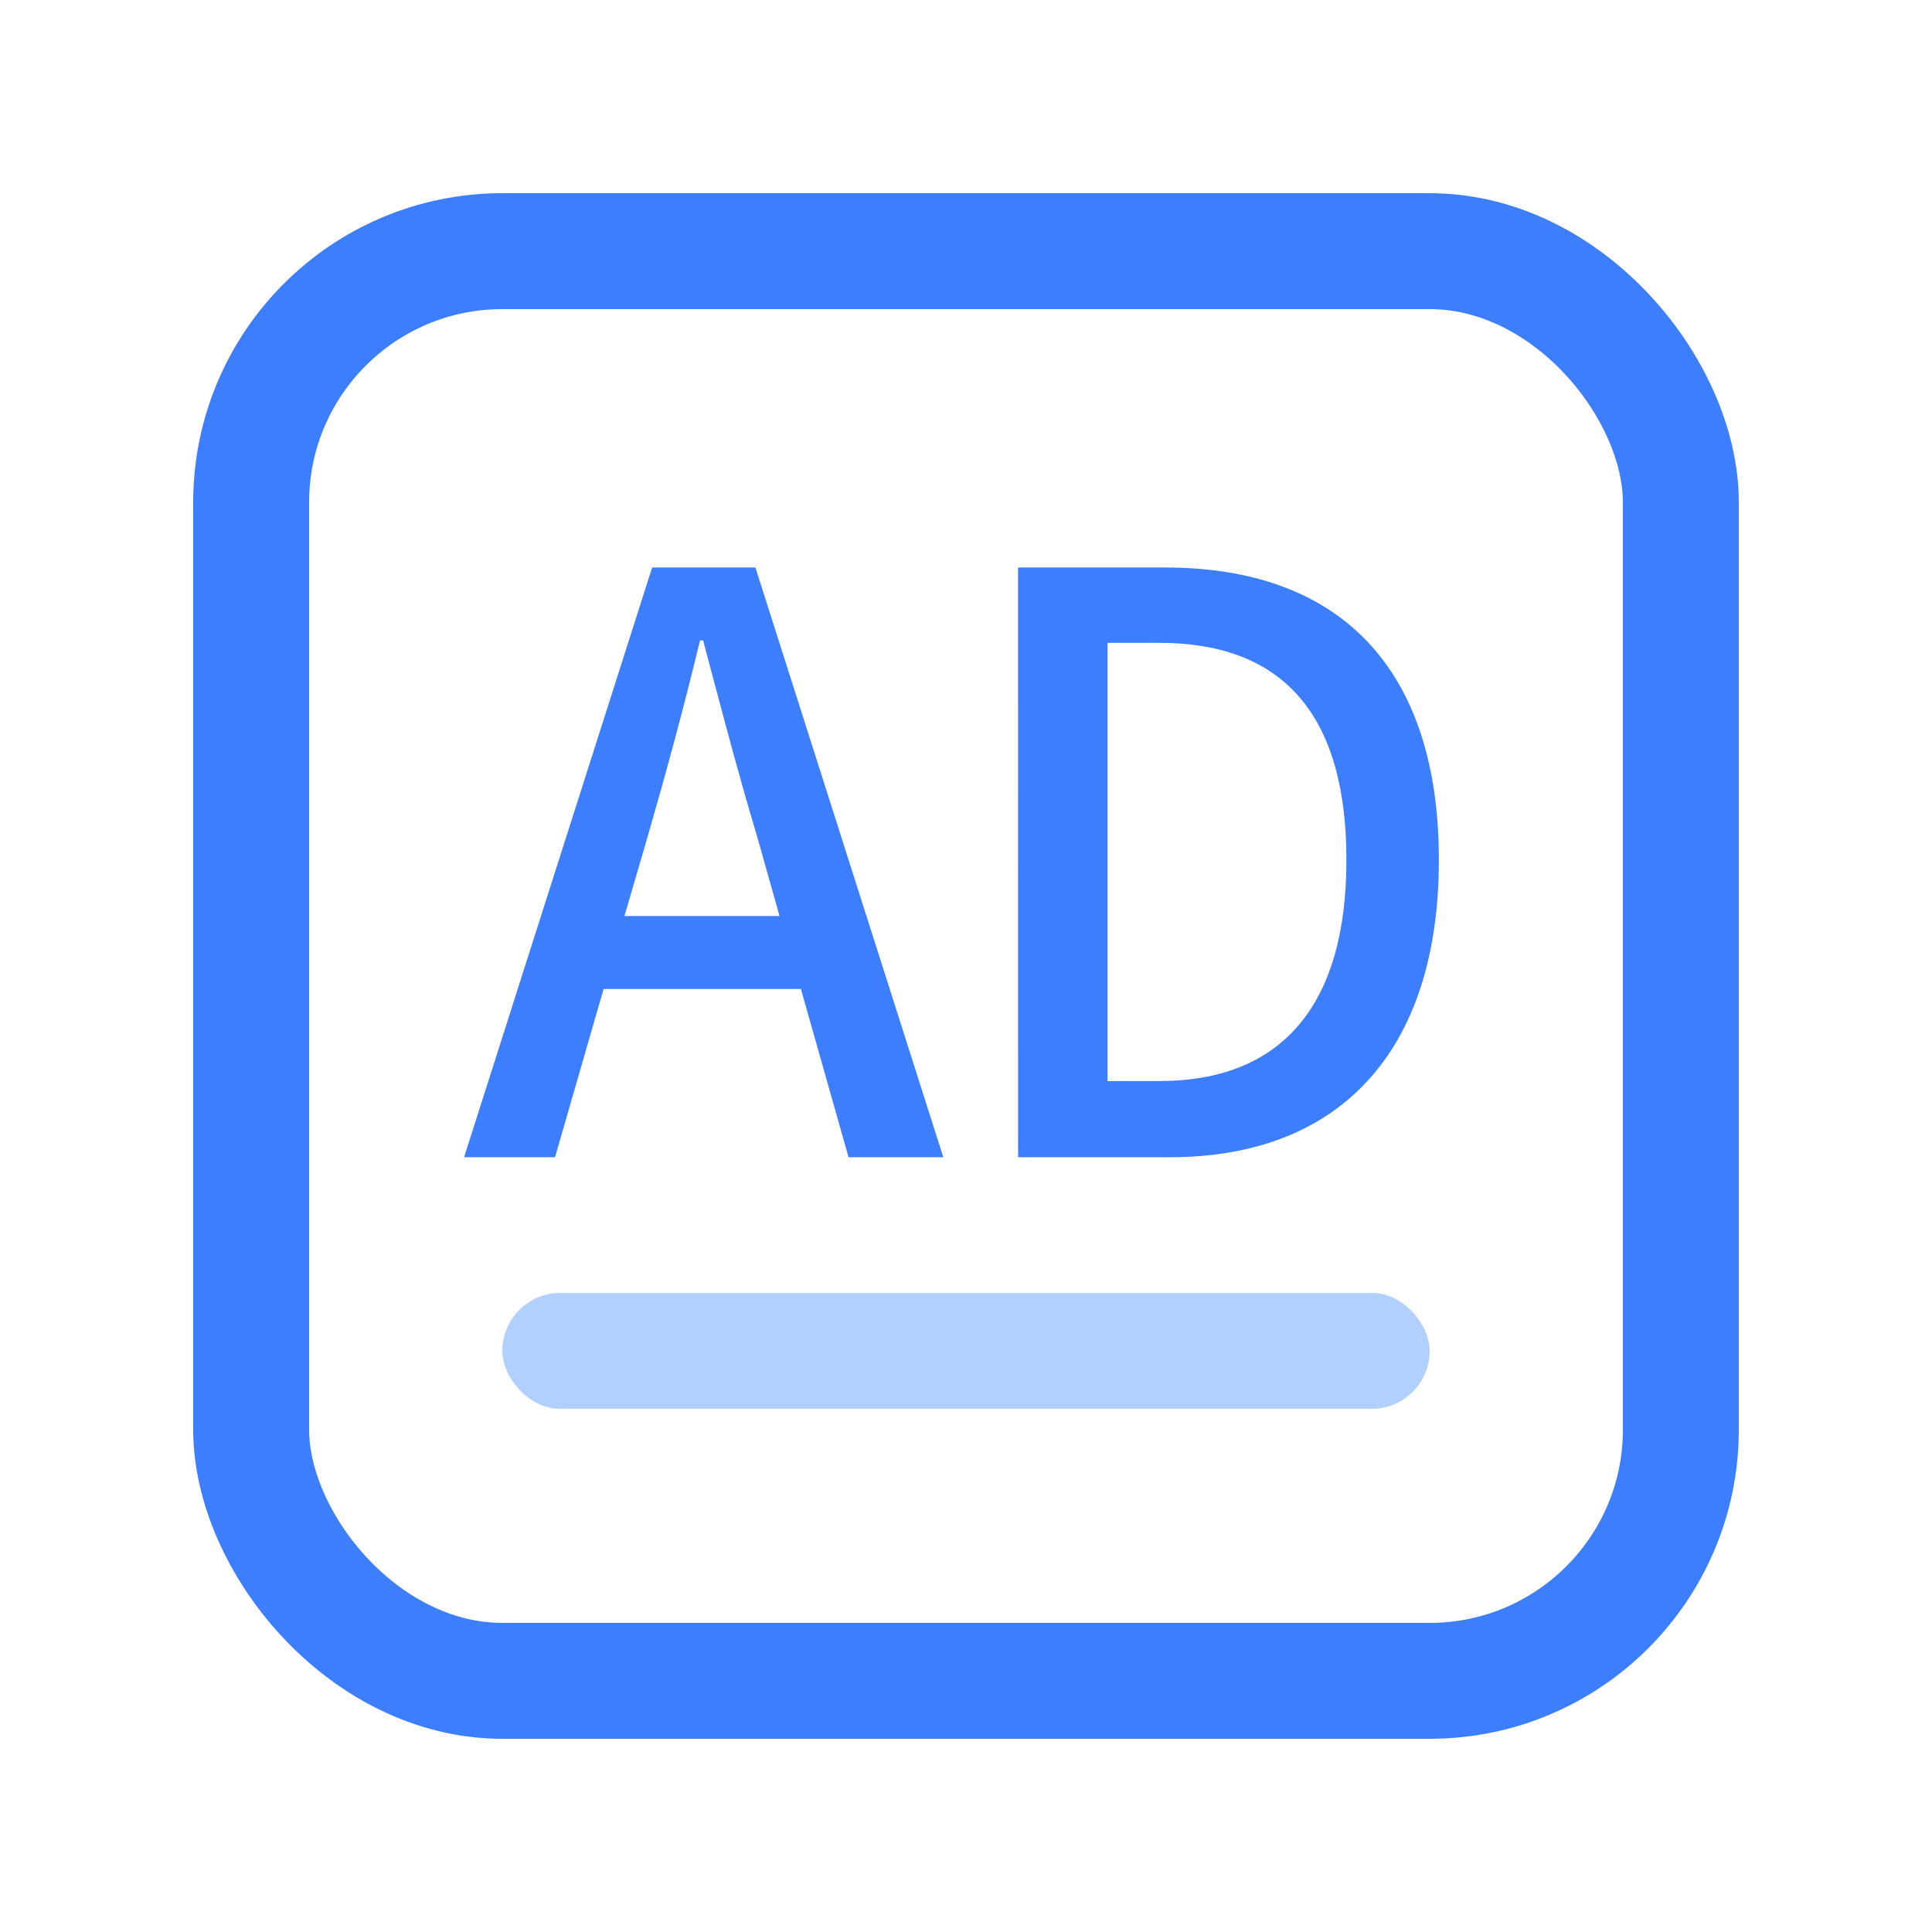 <svg xmlns="http://www.w3.org/2000/svg" width="50" height="50" viewBox="0 0 50 50"><defs><style>.a,.b,.f{fill:none;}.a{stroke:rgba(112,112,112,0);}.b{stroke:#3d7eff;stroke-width:3px;}.c{fill:#3d7eff;}.d{fill:rgba(61,139,255,0.4);}.e{stroke:none;}</style></defs><g transform="translate(-2507.99 -2596.474)"><g class="a" transform="translate(2507.99 2596.474)"><rect class="e" width="50" height="50"/><rect class="f" x="0.5" y="0.5" width="49" height="49"/></g><g class="b" transform="translate(2512.99 2601.474)"><rect class="e" width="40" height="40" rx="8"/><rect class="f" x="1.5" y="1.5" width="37" height="37" rx="6.5"/></g><path class="c" d="M-28.876-27.78l.6-2.053c.479-1.659.937-3.338,1.356-5.08h.08c.459,1.721.9,3.421,1.4,5.08l.578,2.053Zm5.8,6.242h2.453L-25.486-36.8h-2.673l-4.867,15.262h2.354l1.257-4.355h5.106Zm4.388,0h3.929c4.388,0,6.961-2.737,6.961-7.693,0-4.977-2.573-7.569-7.081-7.569h-3.81Zm2.314-1.97V-34.851h1.336c3.151,0,4.847,1.8,4.847,5.619,0,3.795-1.7,5.723-4.847,5.723Z" transform="translate(2553.026 2647.961)"/><rect class="d" width="24" height="3" rx="1.5" transform="translate(2520.99 2629.935)"/></g></svg>